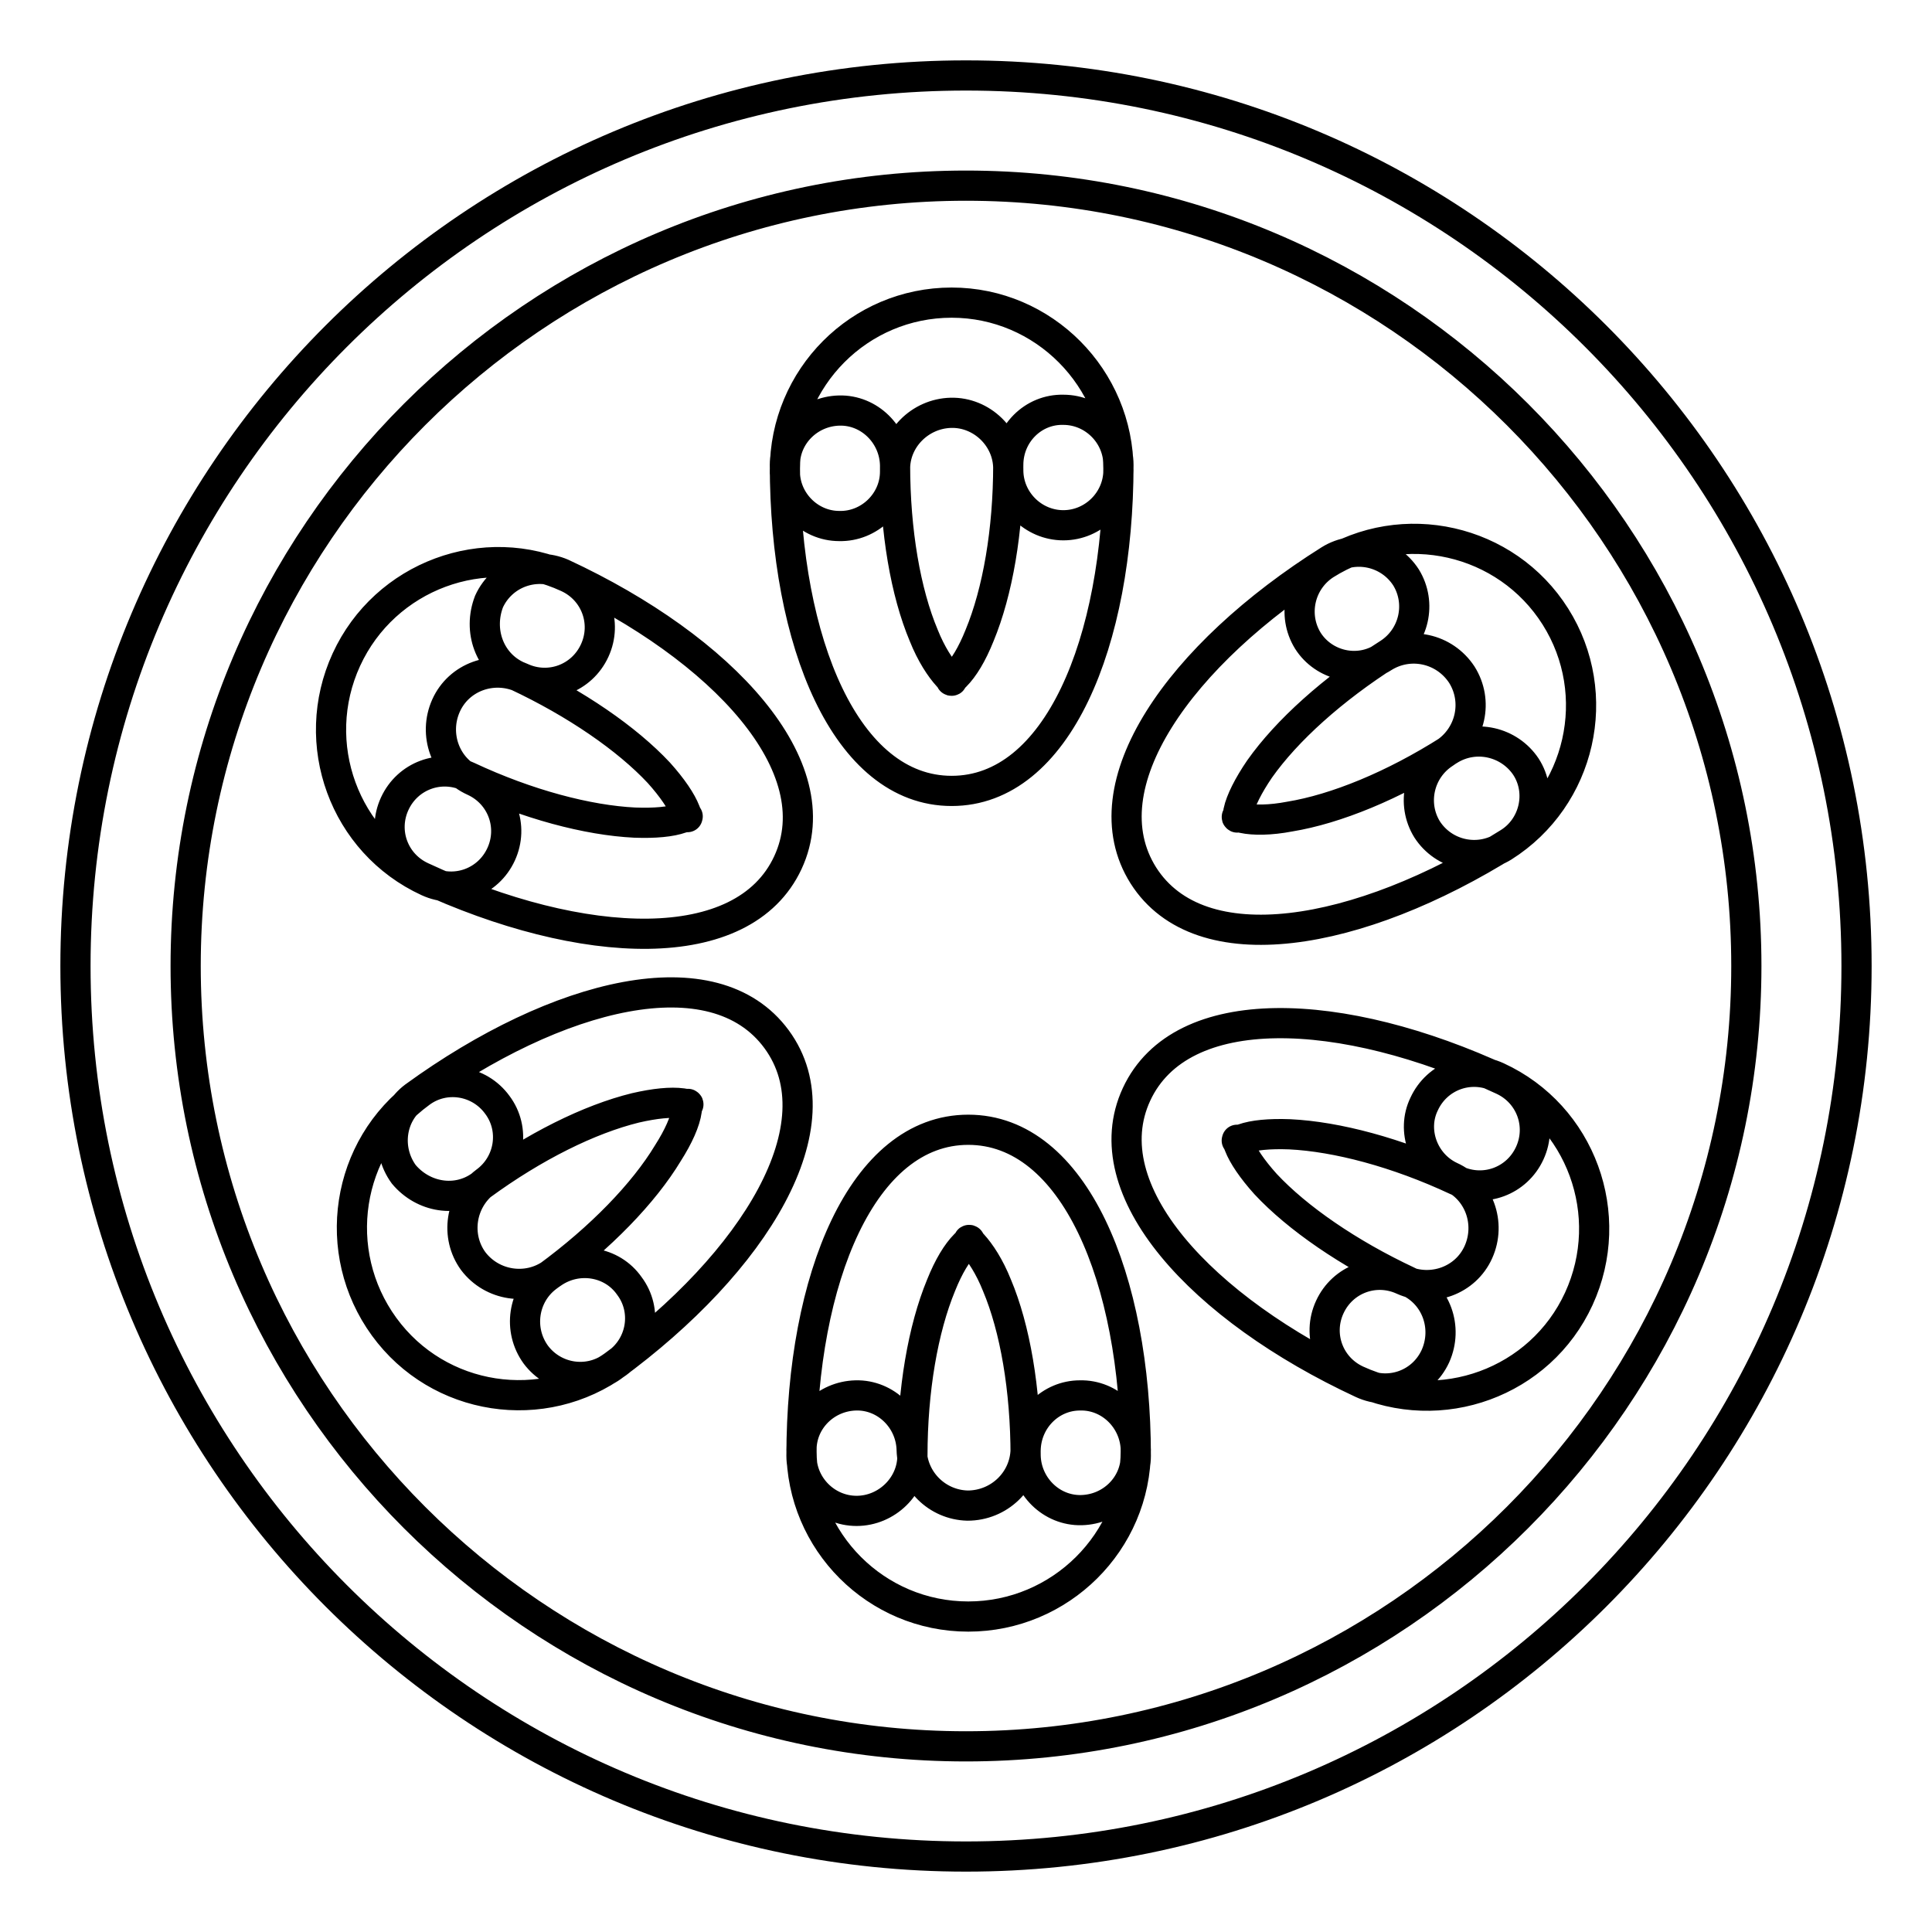 <?xml version="1.0" encoding="utf-8"?>
<!-- Svg Vector Icons : http://www.onlinewebfonts.com/icon -->
<!DOCTYPE svg PUBLIC "-//W3C//DTD SVG 1.1//EN" "http://www.w3.org/Graphics/SVG/1.1/DTD/svg11.dtd">
<svg version="1.1" xmlns="http://www.w3.org/2000/svg" xmlns:xlink="http://www.w3.org/1999/xlink" x="0px" y="0px" viewBox="0 0 256 256" enable-background="new 0 0 256 256" xml:space="preserve">
<g> <path stroke-width="4" fill-opacity="0" stroke="#000000"  d="M133.6,61.6c0,8.7-1.4,16.8-3.8,22.6c-1,2.5-2.1,4.3-3.2,5.4c-0.5,0.5-0.7,0.6-0.5,0.6c0.1,0,0-0.1-0.5-0.6 c-1-1.1-2.2-2.9-3.2-5.4c-2.4-5.7-3.8-13.8-3.8-22.6c-0.1-4-3.4-7.3-7.4-7.2c-4,0.1-7.2,3.3-7.2,7.2c0,23.5,8.1,43.2,22.1,43.2 c14,0,22.1-19.7,22.1-43.2c0-4-3.3-7.3-7.3-7.3C136.9,54.2,133.6,57.5,133.6,61.6C133.6,61.6,133.6,61.6,133.6,61.6L133.6,61.6z  M118.6,62.3c-0.1-4.1,3.3-7.5,7.4-7.6c4.1-0.1,7.6,3.3,7.6,7.4c0,0.1,0,0.1,0,0.2c0,4,3.3,7.3,7.3,7.3c4,0,7.3-3.3,7.3-7.3 c0-12.2-9.9-22.2-22.1-22.2c-12.2,0-22.1,9.9-22.1,22.2c-0.1,4,3.2,7.4,7.2,7.4c4,0.1,7.4-3.2,7.4-7.2 C118.6,62.5,118.6,62.4,118.6,62.3z M120.9,192.9c0-8.7,1.4-16.8,3.8-22.6c1-2.5,2.1-4.3,3.2-5.4c0.5-0.5,0.7-0.6,0.5-0.6 c-0.1,0,0,0.1,0.5,0.6c1,1.1,2.2,2.9,3.2,5.4c2.4,5.7,3.8,13.8,3.8,22.6c0.1,4,3.4,7.3,7.4,7.2c4-0.1,7.2-3.3,7.2-7.2 c0-23.5-8.2-43.2-22.2-43.2c-14,0-22.1,19.7-22.1,43.2c0,4,3.3,7.3,7.3,7.3S120.9,196.9,120.9,192.9 C120.9,192.9,120.9,192.9,120.9,192.9z M135.9,192.1c-0.1,4.1-3.5,7.4-7.7,7.4c-4-0.1-7.3-3.3-7.4-7.4c-0.1-4-3.4-7.3-7.4-7.2 c-4,0.1-7.2,3.3-7.2,7.2c0,12.2,9.9,22.1,22.1,22.1c12.2,0,22.2-9.9,22.2-22.1c-0.1-4-3.4-7.3-7.4-7.2 C139.2,184.9,136,188.1,135.9,192.1z M186.6,169.8c-7.9-3.7-14.7-8.4-18.9-12.9c-1.8-2-3-3.8-3.5-5.1c-0.3-0.7-0.3-0.9-0.3-0.7 c-0.1,0.1,0.1,0,0.8-0.2c1.4-0.5,3.5-0.7,6.2-0.6c6.2,0.3,14.2,2.4,22.1,6.1c3.7,1.7,8,0.1,9.7-3.6c1.7-3.7,0.1-8-3.6-9.7 c-21.3-9.9-42.6-10.8-48.5,1.9c-5.9,12.7,8.6,28.4,29.9,38.3c3.7,1.7,8,0.1,9.7-3.6C191.9,175.9,190.3,171.5,186.6,169.8z  M192.2,155.9c3.8,1.7,5.4,6.2,3.7,10c-1.7,3.8-6.2,5.4-10,3.7c-3.7-1.7-8-0.1-9.7,3.6c-1.7,3.7-0.1,8,3.6,9.7l0,0 c11.1,5.1,24.3,0.3,29.4-10.8c5.1-11.1,0.3-24.3-10.8-29.4c-3.7-1.7-8-0.1-9.7,3.6C187,149.8,188.6,154.2,192.2,155.9L192.2,155.9 L192.2,155.9z M68.4,89.5c7.9,3.7,14.7,8.4,18.9,12.9c1.8,2,3,3.8,3.5,5.1c0.3,0.7,0.3,0.9,0.3,0.7c0.1-0.1-0.1,0-0.8,0.2 c-1.4,0.5-3.5,0.7-6.2,0.6c-6.2-0.3-14.2-2.4-22.1-6.1c-3.7-1.7-8-0.1-9.7,3.6c-1.7,3.7-0.1,8,3.6,9.7c21.3,9.9,42.6,10.8,48.5-1.9 c5.9-12.7-8.6-28.4-29.9-38.3c-3.7-1.6-8,0-9.7,3.7C63.3,83.6,64.9,87.8,68.4,89.5z M62.8,103.5c-3.8-1.7-5.4-6.2-3.7-10 c0,0,0,0,0,0c1.7-3.8,6.2-5.4,10-3.7c0,0,0,0,0,0c3.7,1.7,8,0.1,9.7-3.6c1.7-3.7,0.1-8-3.6-9.7C64.2,71.4,51,76.3,45.9,87.4 c-5.1,11.1-0.3,24.3,10.8,29.4c3.7,1.7,8,0.1,9.7-3.6C68.1,109.5,66.5,105.2,62.8,103.5L62.8,103.5z M192,99.4 c-7.4,4.7-15,7.8-21.1,8.8c-2.6,0.5-4.8,0.5-6.2,0.2c-0.7-0.2-0.9-0.2-0.8-0.1c0.1,0.1,0.1,0,0.2-0.8c0.3-1.4,1.3-3.4,2.8-5.6 c3.6-5.1,9.7-10.6,17.1-15.3c3.4-2.2,4.4-6.7,2.3-10.1c0,0,0,0,0,0c-2.2-3.4-6.7-4.4-10.1-2.3c0,0,0,0,0,0 c-19.9,12.5-32.2,29.9-24.7,41.8c7.5,11.8,28.5,8.2,48.4-4.3c3.4-2.1,4.5-6.7,2.3-10.1C200,98.3,195.5,97.2,192,99.4 C192,99.4,192,99.4,192,99.4z M183.3,87.1c3.5-2.2,8.1-1.2,10.4,2.3c2.2,3.5,1.2,8.1-2.3,10.4l0,0c-3.4,2.2-4.4,6.7-2.3,10.1 c0,0,0,0,0,0c2.2,3.4,6.7,4.4,10.1,2.3c0,0,0,0,0,0c10.3-6.5,13.4-20.2,6.9-30.5c-6.5-10.3-20.2-13.4-30.5-6.9 c-3.4,2.2-4.4,6.7-2.3,10.1C175.4,88.2,179.9,89.3,183.3,87.1L183.3,87.1z M63.7,157.1c7.1-5.2,14.4-8.8,20.5-10.3 c2.6-0.6,4.7-0.8,6.2-0.6c0.7,0.1,0.9,0.2,0.8,0.1c-0.1-0.1-0.1,0-0.2,0.8c-0.2,1.5-1.1,3.5-2.5,5.7c-3.2,5.3-8.9,11.2-16,16.4 c-3.2,2.4-3.9,7-1.5,10.3c2.4,3.2,6.9,3.9,10.1,1.6c19-13.9,30.1-32.1,21.8-43.4c-8.3-11.3-29-6.2-48,7.6c-3.2,2.4-3.8,7-1.4,10.3 C56.1,158.7,60.5,159.4,63.7,157.1z M73.2,168.7c-3.3,2.4-8,1.7-10.5-1.6c-2.4-3.3-1.7-8,1.6-10.5c0,0,0,0,0,0 c3.3-2.4,4-7,1.6-10.2c-2.4-3.3-7-4-10.2-1.6c0,0,0,0,0,0c-9.9,7.2-12,21.1-4.8,31c7.2,9.9,21.1,12,30.9,4.8c3.3-2.4,4-7,1.6-10.2 c0,0,0,0,0,0C81.1,167.1,76.5,166.4,73.2,168.7C73.2,168.7,73.2,168.7,73.2,168.7z M128,24.6c57,0,103.4,46.4,103.4,103.4 c0,57-46.4,103.4-103.4,103.4C71,231.4,24.6,185,24.6,128C24.6,71,71,24.6,128,24.6 M128,10C62.8,10,10,62.8,10,128 c0,65.2,52.8,118,118,118c65.2,0,118-52.8,118-118C246,62.8,193.2,10,128,10"/></g>
</svg>